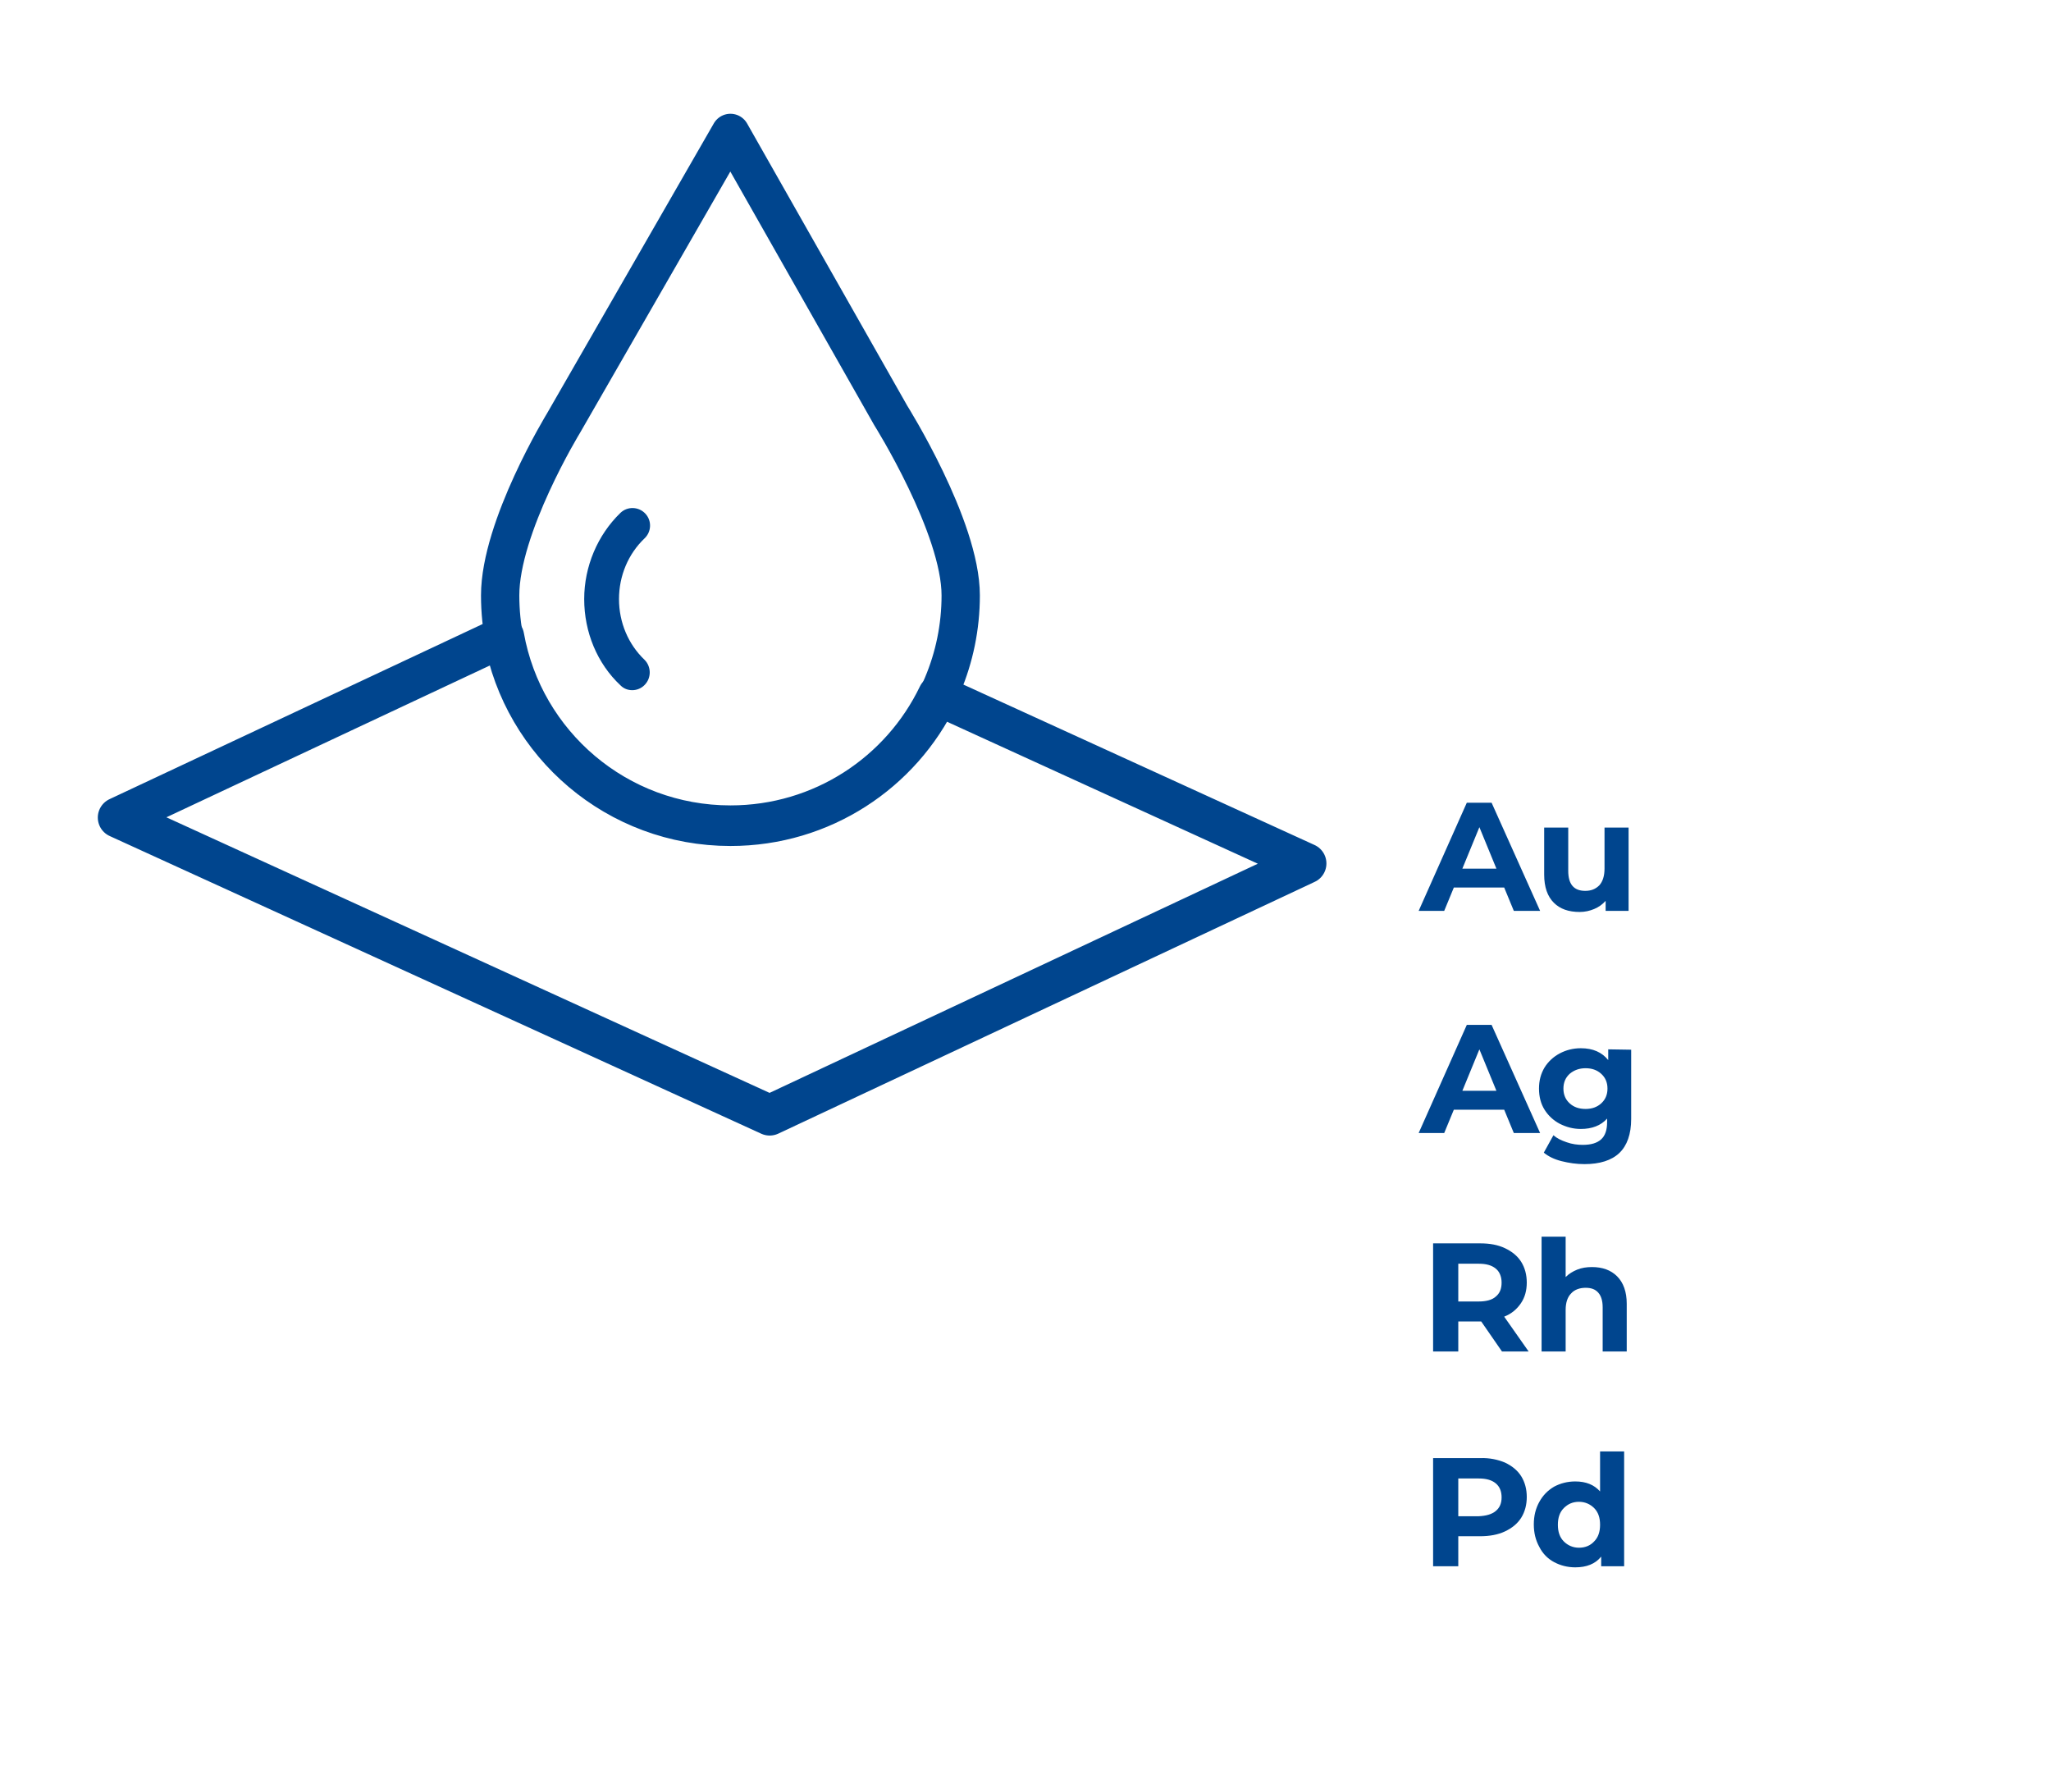 <?xml version="1.0" encoding="utf-8"?>
<!-- Generator: Adobe Illustrator 23.0.1, SVG Export Plug-In . SVG Version: 6.00 Build 0)  -->
<svg version="1.1" id="Ebene_1" xmlns="http://www.w3.org/2000/svg" xmlns:xlink="http://www.w3.org/1999/xlink" x="0px" y="0px"
	 viewBox="0 0 554 484" style="enable-background:new 0 0 554 484;" xml:space="preserve">
<style type="text/css">
	
		.st0{fill-rule:evenodd;clip-rule:evenodd;fill:none;stroke:#00458E;stroke-width:10.348;stroke-linecap:round;stroke-linejoin:round;stroke-miterlimit:10;}
	.st1{fill-rule:evenodd;clip-rule:evenodd;fill:#00458E;}
	.st2{enable-background:new    ;}
	.st3{fill:#00458E;}
	.st4{fill:none;}
	
		.st5{fill-rule:evenodd;clip-rule:evenodd;fill:none;stroke:#00458E;stroke-width:10.964;stroke-linecap:round;stroke-linejoin:round;stroke-miterlimit:10;}
</style>
<path class="st0" d="M240.6,112.2l-43.3-76.3l-45.1,78.4c0,0-17.1,28-17.1,46.5c0,34.4,27.8,62.2,62.2,62.2s62.2-27.9,62.2-62.2
	C259.5,142.3,240.6,112.2,240.6,112.2z"/>
<g>
	<path class="st1" d="M174.2,184.9c-0.9,1-2.2,1.5-3.4,1.5s-2.3-0.4-3.2-1.3c-6.3-5.9-9.8-14.4-9.8-23.3c0-8.8,3.6-17.3,9.8-23.3
		c1.9-1.8,4.9-1.7,6.7,0.2s1.7,4.9-0.2,6.7c-4.4,4.2-6.9,10.1-6.9,16.4c0,6.3,2.5,12.2,6.9,16.4C175.9,180,176,183,174.2,184.9z"/>
</g>
<g>
	<g class="st2">
		<path class="st3" d="M406.3,239.7h-13.6l-2.6,6.3h-6.9l13-29.2h6.7L416,246h-7.1L406.3,239.7z M404.2,234.6l-4.6-11.2l-4.6,11.2
			H404.2z"/>
		<path class="st3" d="M439.9,223.5V246h-6.2v-2.7c-0.9,1-1.9,1.7-3.1,2.2s-2.5,0.8-3.9,0.8c-3,0-5.3-0.8-7-2.5s-2.6-4.2-2.6-7.6
			v-12.7h6.5v11.7c0,3.6,1.5,5.4,4.6,5.4c1.6,0,2.8-0.5,3.8-1.5c0.9-1,1.4-2.5,1.4-4.5v-11.1L439.9,223.5L439.9,223.5z"/>
	</g>
</g>
<g>
	<g class="st2">
		<path class="st3" d="M406.3,299.7h-13.6l-2.6,6.3h-6.9l13-29.2h6.7L416,306h-7.1L406.3,299.7z M404.2,294.6l-4.6-11.2l-4.6,11.2
			H404.2z"/>
		<path class="st3" d="M440.6,283.5v18.7c0,4.1-1.1,7.2-3.2,9.2s-5.3,3-9.4,3c-2.2,0-4.2-0.3-6.2-0.8s-3.6-1.3-4.8-2.3l2.6-4.7
			c0.9,0.8,2.1,1.4,3.6,1.9c1.4,0.5,2.9,0.7,4.3,0.7c2.3,0,3.9-0.5,5-1.5s1.6-2.6,1.6-4.6v-1c-1.7,1.9-4.1,2.8-7.1,2.8
			c-2.1,0-3.9-0.5-5.7-1.4c-1.7-0.9-3.1-2.2-4.1-3.8c-1-1.6-1.5-3.5-1.5-5.7s0.5-4,1.5-5.7c1-1.6,2.4-2.9,4.1-3.8s3.6-1.4,5.7-1.4
			c3.3,0,5.7,1.1,7.4,3.2v-2.9L440.6,283.5L440.6,283.5z M432.5,298c1.1-1,1.7-2.3,1.7-4s-0.6-3-1.7-4s-2.5-1.5-4.2-1.5
			s-3.1,0.5-4.3,1.5c-1.1,1-1.7,2.3-1.7,4s0.6,3,1.7,4s2.5,1.5,4.3,1.5C430,299.5,431.4,299,432.5,298z"/>
	</g>
</g>
<g>
	<g class="st2">
		<path class="st3" d="M405.7,365l-5.6-8.1h-0.3h-5.9v8.1h-6.8v-29.2h12.7c2.6,0,4.8,0.4,6.7,1.3c1.9,0.9,3.4,2.1,4.4,3.7
			s1.5,3.5,1.5,5.6s-0.5,4-1.6,5.6s-2.5,2.8-4.5,3.6l6.6,9.4H405.7z M404,342.6c-1.1-0.9-2.6-1.3-4.6-1.3h-5.5v10.2h5.5
			c2,0,3.6-0.4,4.6-1.3c1.1-0.9,1.6-2.1,1.6-3.8C405.6,344.7,405,343.4,404,342.6z"/>
		<path class="st3" d="M436.8,344.7c1.7,1.7,2.6,4.2,2.6,7.4V365h-6.5v-11.9c0-1.8-0.4-3.1-1.2-4c-0.8-0.9-1.9-1.3-3.4-1.3
			c-1.6,0-3,0.5-3.9,1.5c-1,1-1.5,2.5-1.5,4.5V365h-6.5v-31h6.5v10.9c0.9-0.9,1.9-1.5,3.1-2s2.6-0.7,4-0.7
			C432.8,342.2,435.1,343,436.8,344.7z"/>
	</g>
</g>
<g>
	<g class="st2">
		<path class="st3" d="M406.5,395c1.9,0.9,3.4,2.1,4.4,3.7s1.5,3.5,1.5,5.6s-0.5,4-1.5,5.6s-2.5,2.8-4.4,3.7s-4.2,1.3-6.7,1.3h-5.9
			v8.1h-6.8v-29.2h12.7C402.3,393.7,404.6,394.2,406.5,395z M404,408.1c1.1-0.9,1.6-2.1,1.6-3.7s-0.5-2.9-1.6-3.8s-2.6-1.3-4.6-1.3
			h-5.5v10.2h5.5C401.4,409.4,402.9,409,404,408.1z"/>
		<path class="st3" d="M438.7,392v31h-6.2v-2.6c-1.6,2-4,2.9-7,2.9c-2.1,0-4-0.5-5.7-1.4s-3.1-2.3-4-4.1c-1-1.8-1.5-3.8-1.5-6.1
			c0-2.3,0.5-4.3,1.5-6.1s2.3-3.1,4-4.1c1.7-0.9,3.6-1.4,5.7-1.4c2.9,0,5.1,0.9,6.7,2.7V392H438.7z M430.6,416.3
			c1.1-1.1,1.6-2.6,1.6-4.5s-0.5-3.4-1.6-4.5s-2.5-1.7-4.1-1.7c-1.7,0-3,0.6-4.1,1.7s-1.6,2.6-1.6,4.5s0.5,3.4,1.6,4.5
			s2.5,1.7,4.1,1.7C428.2,418,429.6,417.4,430.6,416.3z"/>
	</g>
</g>
<polygon class="st4" points="386,229 425,229 425,229 "/>
<path class="st5" d="M253.4,187.8c-10,20.8-31.3,35.2-56.1,35.2c-30.6,0-56-22-61.2-51.1L31.9,220.8l176,80.4l144.9-68L253.4,187.8z
	"/>
</svg>
